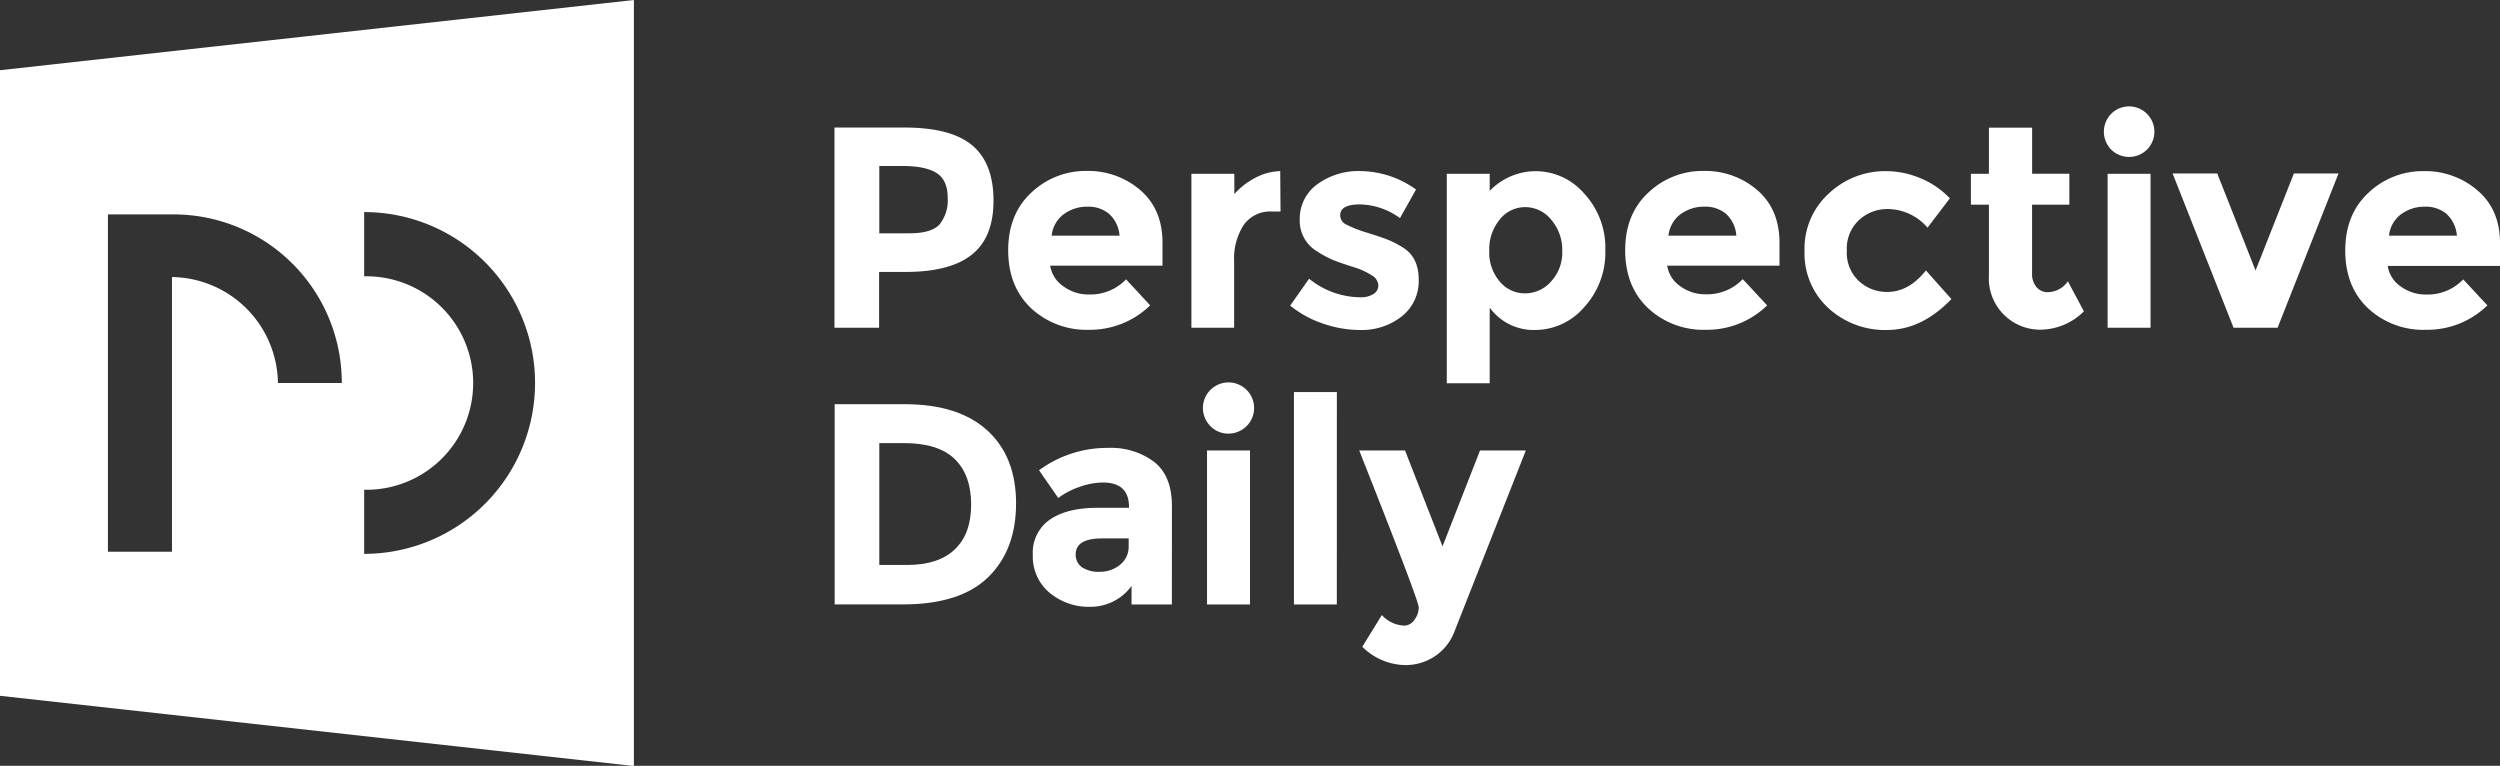 <svg xmlns="http://www.w3.org/2000/svg" viewBox="0 0 512 156.83"><rect x="0" y="0" width="512" height="156.83" fill="#333333" stroke="none"/><defs><style>.cls-1{fill:#fff;}</style></defs><title>Zeichenfläche 37 Kopie 2</title><g id="Logo"><path class="cls-1" d="M0,14.38V142.5l129.82,14.38V0ZM56.92,78.44a22,22,0,0,0-21.7-21.7V113H22.1V43.91H35.22A34.47,34.47,0,0,1,70,78.44Zm17.66,35V100.3a21.86,21.86,0,1,0,0-43.71V43.43a35,35,0,0,1,0,70Z"/><path class="cls-1" d="M199.16,29.81q4.3,3.66,4.31,11.25T199,52.17q-4.42,3.52-13.51,3.52h-5.45V67.12h-9.14v-41h14.47Q194.85,26.15,199.16,29.81Zm-6.71,16.11a7.89,7.89,0,0,0,1.64-5.39q0-3.54-2.14-5T185.3,34h-5.22V47.78h6.15Q190.8,47.78,192.45,45.93Z"/><path class="cls-1" d="M235.55,62.54a17.63,17.63,0,0,1-12.51,5,16.6,16.6,0,0,1-11.87-4.42q-4.69-4.43-4.69-11.87t4.78-11.84a16.11,16.11,0,0,1,11.28-4.4,16.31,16.31,0,0,1,11,3.93q4.54,3.93,4.54,10.78v4.69h-23a6.25,6.25,0,0,0,2.69,4.22A8.61,8.61,0,0,0,223,60.31a10.11,10.11,0,0,0,7.62-3.1Zm-8.44-18.77a6.61,6.61,0,0,0-4.43-1.44,8,8,0,0,0-4.82,1.54,6.25,6.25,0,0,0-2.48,4.4h13.9A6.69,6.69,0,0,0,227.11,43.77Z"/><path class="cls-1" d="M361.91,62.54a17.62,17.62,0,0,1-12.51,5,16.6,16.6,0,0,1-11.87-4.42q-4.69-4.43-4.69-11.87t4.78-11.84a16.09,16.09,0,0,1,11.28-4.4,16.32,16.32,0,0,1,11,3.93q4.54,3.93,4.54,10.78v4.69h-23a6.25,6.25,0,0,0,2.7,4.22,8.61,8.61,0,0,0,5.16,1.64,10.1,10.1,0,0,0,7.62-3.1Zm-8.44-18.77A6.6,6.6,0,0,0,349,42.33a8,8,0,0,0-4.82,1.54,6.26,6.26,0,0,0-2.48,4.4h13.9A6.66,6.66,0,0,0,353.47,43.77Z"/><path class="cls-1" d="M509.42,62.54a17.62,17.62,0,0,1-12.51,5A16.6,16.6,0,0,1,485,63.16q-4.7-4.43-4.69-11.87t4.78-11.84a16.1,16.1,0,0,1,11.28-4.4,16.31,16.31,0,0,1,11,3.93Q512,42.91,512,49.77v4.69H489a6.26,6.26,0,0,0,2.69,4.22,8.62,8.62,0,0,0,5.16,1.64,10.1,10.1,0,0,0,7.62-3.1ZM501,43.77a6.6,6.6,0,0,0-4.43-1.44,8,8,0,0,0-4.82,1.54,6.24,6.24,0,0,0-2.48,4.4h13.9A6.65,6.65,0,0,0,501,43.77Z"/><path class="cls-1" d="M260.55,43.32a6.65,6.65,0,0,0-5.86,2.78,12.64,12.64,0,0,0-1.94,7.36V67.12H244V35.59h8.79v4.16A14.87,14.87,0,0,1,257,36.46a11.55,11.55,0,0,1,5.19-1.41l.06,8.27Z"/><path class="cls-1" d="M290.55,57.3a9.18,9.18,0,0,1-3.43,7.47,13.28,13.28,0,0,1-8.7,2.81,23.35,23.35,0,0,1-7.33-1.26,21.58,21.58,0,0,1-6.86-3.73l3.87-5.51a16.85,16.85,0,0,0,10.49,3.8,4.73,4.73,0,0,0,2.7-.67,2.06,2.06,0,0,0,1-1.79,2.58,2.58,0,0,0-1.38-2.05,15.17,15.17,0,0,0-4-1.76q-2.61-.83-4-1.41a22,22,0,0,1-3.14-1.7,7.27,7.27,0,0,1-3.58-6.59,8.66,8.66,0,0,1,3.52-7.12,14.29,14.29,0,0,1,9.09-2.75A19.87,19.87,0,0,1,290,38.81l-3.28,5.86a14.4,14.4,0,0,0-8.18-2.81q-4.07,0-4.07,2.22A2.13,2.13,0,0,0,275.73,46,25.54,25.54,0,0,0,280,47.66c2,.63,3.4,1.1,4.25,1.44a21.4,21.4,0,0,1,3,1.55Q290.56,52.64,290.55,57.3Z"/><path class="cls-1" d="M314.64,35.06a13.14,13.14,0,0,1,9.82,4.6,16.28,16.28,0,0,1,4.31,11.57,16.58,16.58,0,0,1-4.31,11.66,13.28,13.28,0,0,1-10.08,4.69A11.11,11.11,0,0,1,305.09,63V78.49H296.3V35.59h8.79V39.1A13.07,13.07,0,0,1,314.64,35.06ZM305,51.38a9.12,9.12,0,0,0,2.14,6.27,6.66,6.66,0,0,0,5.19,2.43,7.1,7.1,0,0,0,5.33-2.43,8.73,8.73,0,0,0,2.29-6.24A9.45,9.45,0,0,0,317.69,45a6.83,6.83,0,0,0-5.33-2.58A6.61,6.61,0,0,0,307.11,45,9.59,9.59,0,0,0,305,51.38Z"/><path class="cls-1" d="M386.52,59.79q4.4,0,7.91-4.4l5.22,5.86q-6.1,6.33-13.19,6.33a17.11,17.11,0,0,1-12-4.48,15.15,15.15,0,0,1-4.89-11.72,15.24,15.24,0,0,1,5-11.78,16.79,16.79,0,0,1,11.75-4.55,18.36,18.36,0,0,1,6.89,1.41,17.39,17.39,0,0,1,6.12,4.16l-4.57,6a10.87,10.87,0,0,0-8.09-3.81,8.56,8.56,0,0,0-5.95,2.26,8,8,0,0,0-2.49,6.27,7.93,7.93,0,0,0,2.49,6.24A8.45,8.45,0,0,0,386.52,59.79Z"/><path class="cls-1" d="M416.17,41.92V56a4.07,4.07,0,0,0,.94,2.84,2.92,2.92,0,0,0,2.23,1,5.09,5.09,0,0,0,4.16-2.23l3.28,6.15a12.7,12.7,0,0,1-8.64,3.75,10.5,10.5,0,0,1-10.81-11.14V41.92h-3.69V35.59h3.69V26.15h8.85v9.43h7.62v6.33Z"/><path class="cls-1" d="M432.37,30.64a5.24,5.24,0,0,1,0-7.33,5.18,5.18,0,0,1,7.33,7.33,5.23,5.23,0,0,1-7.33,0Zm8.06,36.48h-8.79V35.59h8.79Z"/><path class="cls-1" d="M457.43,67.12,444.95,35.53h9.14l7.85,19.86,7.85-19.86h9.14L466.45,67.12Z"/><path class="cls-1" d="M247.94,87.31a5.24,5.24,0,1,1,3.67,1.49A5,5,0,0,1,247.94,87.31ZM256,123.79H247.2V92.26H256Z"/><path class="cls-1" d="M202.23,88.18q5.86,5.37,5.86,14.91t-5.71,15.12q-5.72,5.57-17.44,5.57h-14v-41h14.47Q196.37,82.82,202.23,88.18Zm-6.71,24.35q3.37-3.16,3.37-9.2T195.52,94q-3.37-3.25-10.34-3.25h-5.1V115.7h5.8Q192.15,115.7,195.52,112.54Z"/><path class="cls-1" d="M240,123.79h-8.26V120a10.36,10.36,0,0,1-8.41,4.27,12.5,12.5,0,0,1-8.41-2.9,9.65,9.65,0,0,1-3.4-7.73,8.19,8.19,0,0,1,3.52-7.24q3.51-2.39,9.61-2.4h6.57v-.18q0-5-5.34-5a14.46,14.46,0,0,0-4.84.91,15.73,15.73,0,0,0-4.31,2.26l-3.93-5.68A23.52,23.52,0,0,1,227,91.73a14.67,14.67,0,0,1,9.38,2.87q3.64,2.87,3.63,9.08Zm-8.85-12v-1.52h-5.51c-3.52,0-5.34,1.09-5.34,3.28a3.13,3.13,0,0,0,1.32,2.65,6.2,6.2,0,0,0,3.64.9,6.4,6.4,0,0,0,4.13-1.44A4.7,4.7,0,0,0,231.15,111.77Z"/><path class="cls-1" d="M273.78,123.79H265V80.3h8.79Z"/><path class="cls-1" d="M287.73,136.21a12.79,12.79,0,0,1-8.73-3.75l4-6.5a6.6,6.6,0,0,0,4.57,2.17,2.57,2.57,0,0,0,2.11-1.2,4.25,4.25,0,0,0,.88-2.55q0-1.35-12.19-32.12h9.38l7.68,19.63,7.68-19.63h9.38l-14.65,37.15a10.42,10.42,0,0,1-4,5A10.83,10.83,0,0,1,287.73,136.21Z"/></g></svg>
